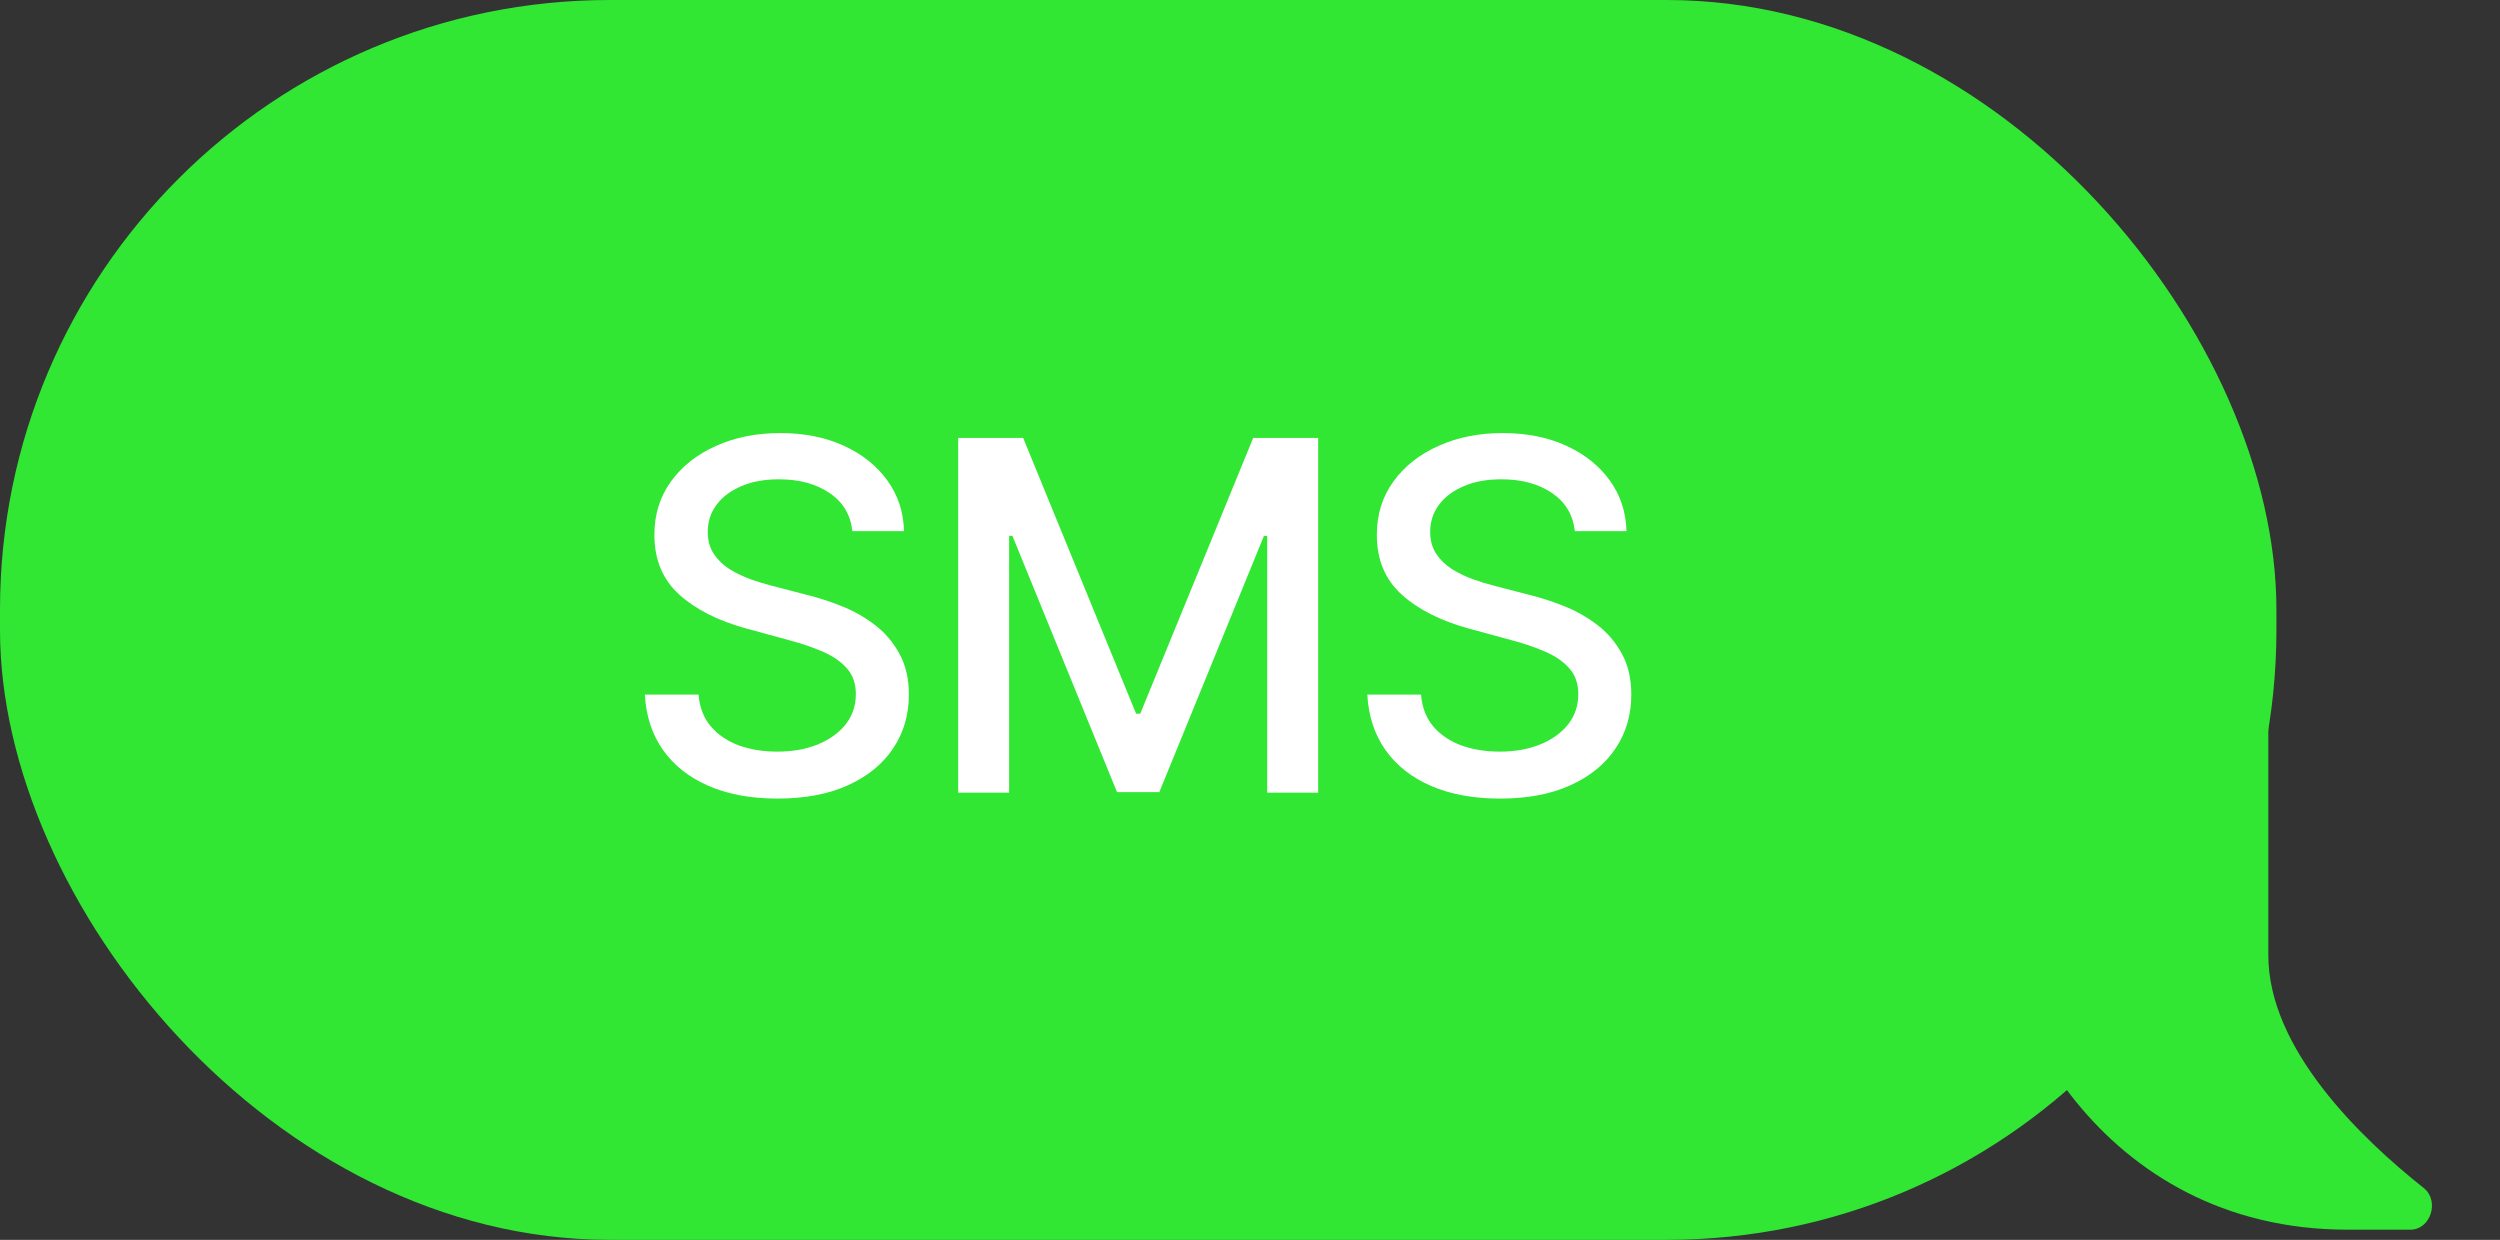 <svg width="123" height="61" viewBox="0 0 123 61" fill="none" xmlns="http://www.w3.org/2000/svg">
<rect x="0" y="0" width="123" height="61" fill="#333333" stroke="none"/>
<rect width="112" height="61" rx="30" fill="#31E734"/>
<path d="M41.938 26.131C41.847 25.324 41.472 24.699 40.812 24.256C40.153 23.807 39.324 23.582 38.324 23.582C37.608 23.582 36.989 23.696 36.466 23.923C35.943 24.145 35.537 24.452 35.247 24.844C34.963 25.23 34.821 25.671 34.821 26.165C34.821 26.579 34.918 26.938 35.111 27.239C35.31 27.54 35.568 27.793 35.886 27.997C36.21 28.196 36.557 28.364 36.926 28.5C37.295 28.631 37.651 28.739 37.992 28.824L39.696 29.267C40.253 29.403 40.824 29.588 41.409 29.821C41.994 30.054 42.537 30.361 43.037 30.741C43.537 31.122 43.94 31.594 44.247 32.156C44.56 32.719 44.716 33.392 44.716 34.176C44.716 35.165 44.46 36.043 43.949 36.81C43.443 37.577 42.707 38.182 41.742 38.625C40.781 39.068 39.619 39.29 38.256 39.29C36.949 39.29 35.818 39.082 34.864 38.668C33.909 38.253 33.162 37.665 32.622 36.903C32.082 36.136 31.784 35.227 31.727 34.176H34.369C34.42 34.807 34.625 35.332 34.983 35.753C35.347 36.168 35.81 36.477 36.372 36.682C36.94 36.881 37.562 36.98 38.239 36.98C38.983 36.98 39.645 36.864 40.224 36.631C40.81 36.392 41.27 36.062 41.605 35.642C41.94 35.216 42.108 34.719 42.108 34.151C42.108 33.633 41.96 33.21 41.665 32.881C41.375 32.551 40.98 32.278 40.48 32.062C39.986 31.847 39.426 31.656 38.801 31.491L36.739 30.929C35.341 30.548 34.233 29.989 33.415 29.25C32.602 28.511 32.196 27.534 32.196 26.318C32.196 25.312 32.469 24.435 33.014 23.685C33.56 22.935 34.298 22.352 35.23 21.938C36.162 21.517 37.213 21.307 38.383 21.307C39.565 21.307 40.608 21.514 41.511 21.929C42.42 22.344 43.136 22.915 43.659 23.642C44.182 24.364 44.455 25.193 44.477 26.131H41.938ZM47.143 21.546H50.339L55.896 35.114H56.1L61.657 21.546H64.853V39H62.347V26.369H62.185L57.038 38.974H54.958L49.81 26.361H49.649V39H47.143V21.546ZM77.482 26.131C77.391 25.324 77.016 24.699 76.357 24.256C75.698 23.807 74.868 23.582 73.868 23.582C73.152 23.582 72.533 23.696 72.01 23.923C71.488 24.145 71.081 24.452 70.791 24.844C70.507 25.23 70.365 25.671 70.365 26.165C70.365 26.579 70.462 26.938 70.655 27.239C70.854 27.54 71.113 27.793 71.431 27.997C71.755 28.196 72.101 28.364 72.471 28.5C72.84 28.631 73.195 28.739 73.536 28.824L75.24 29.267C75.797 29.403 76.368 29.588 76.954 29.821C77.539 30.054 78.081 30.361 78.581 30.741C79.081 31.122 79.485 31.594 79.791 32.156C80.104 32.719 80.26 33.392 80.26 34.176C80.26 35.165 80.005 36.043 79.493 36.81C78.988 37.577 78.252 38.182 77.286 38.625C76.326 39.068 75.164 39.29 73.8 39.29C72.493 39.29 71.363 39.082 70.408 38.668C69.454 38.253 68.706 37.665 68.166 36.903C67.627 36.136 67.329 35.227 67.272 34.176H69.914C69.965 34.807 70.169 35.332 70.527 35.753C70.891 36.168 71.354 36.477 71.916 36.682C72.485 36.881 73.107 36.98 73.783 36.98C74.527 36.98 75.189 36.864 75.769 36.631C76.354 36.392 76.814 36.062 77.15 35.642C77.485 35.216 77.652 34.719 77.652 34.151C77.652 33.633 77.505 33.21 77.209 32.881C76.919 32.551 76.525 32.278 76.025 32.062C75.53 31.847 74.971 31.656 74.346 31.491L72.283 30.929C70.885 30.548 69.777 29.989 68.959 29.25C68.147 28.511 67.74 27.534 67.74 26.318C67.74 25.312 68.013 24.435 68.559 23.685C69.104 22.935 69.843 22.352 70.775 21.938C71.706 21.517 72.757 21.307 73.928 21.307C75.11 21.307 76.152 21.514 77.056 21.929C77.965 22.344 78.681 22.915 79.204 23.642C79.726 24.364 79.999 25.193 80.022 26.131H77.482Z" fill="white"/>
<path d="M111.602 47V34.105C111.602 33.262 110.623 32.797 109.97 33.33L98.43 42.732C98.22 42.903 98.086 43.15 98.076 43.42C97.859 49.374 103.293 60.5 115.5 60.5H118.588C119.595 60.5 120.037 59.077 119.248 58.451C116.138 55.986 111.602 51.601 111.602 47Z" fill="#31E734"/>
</svg>
